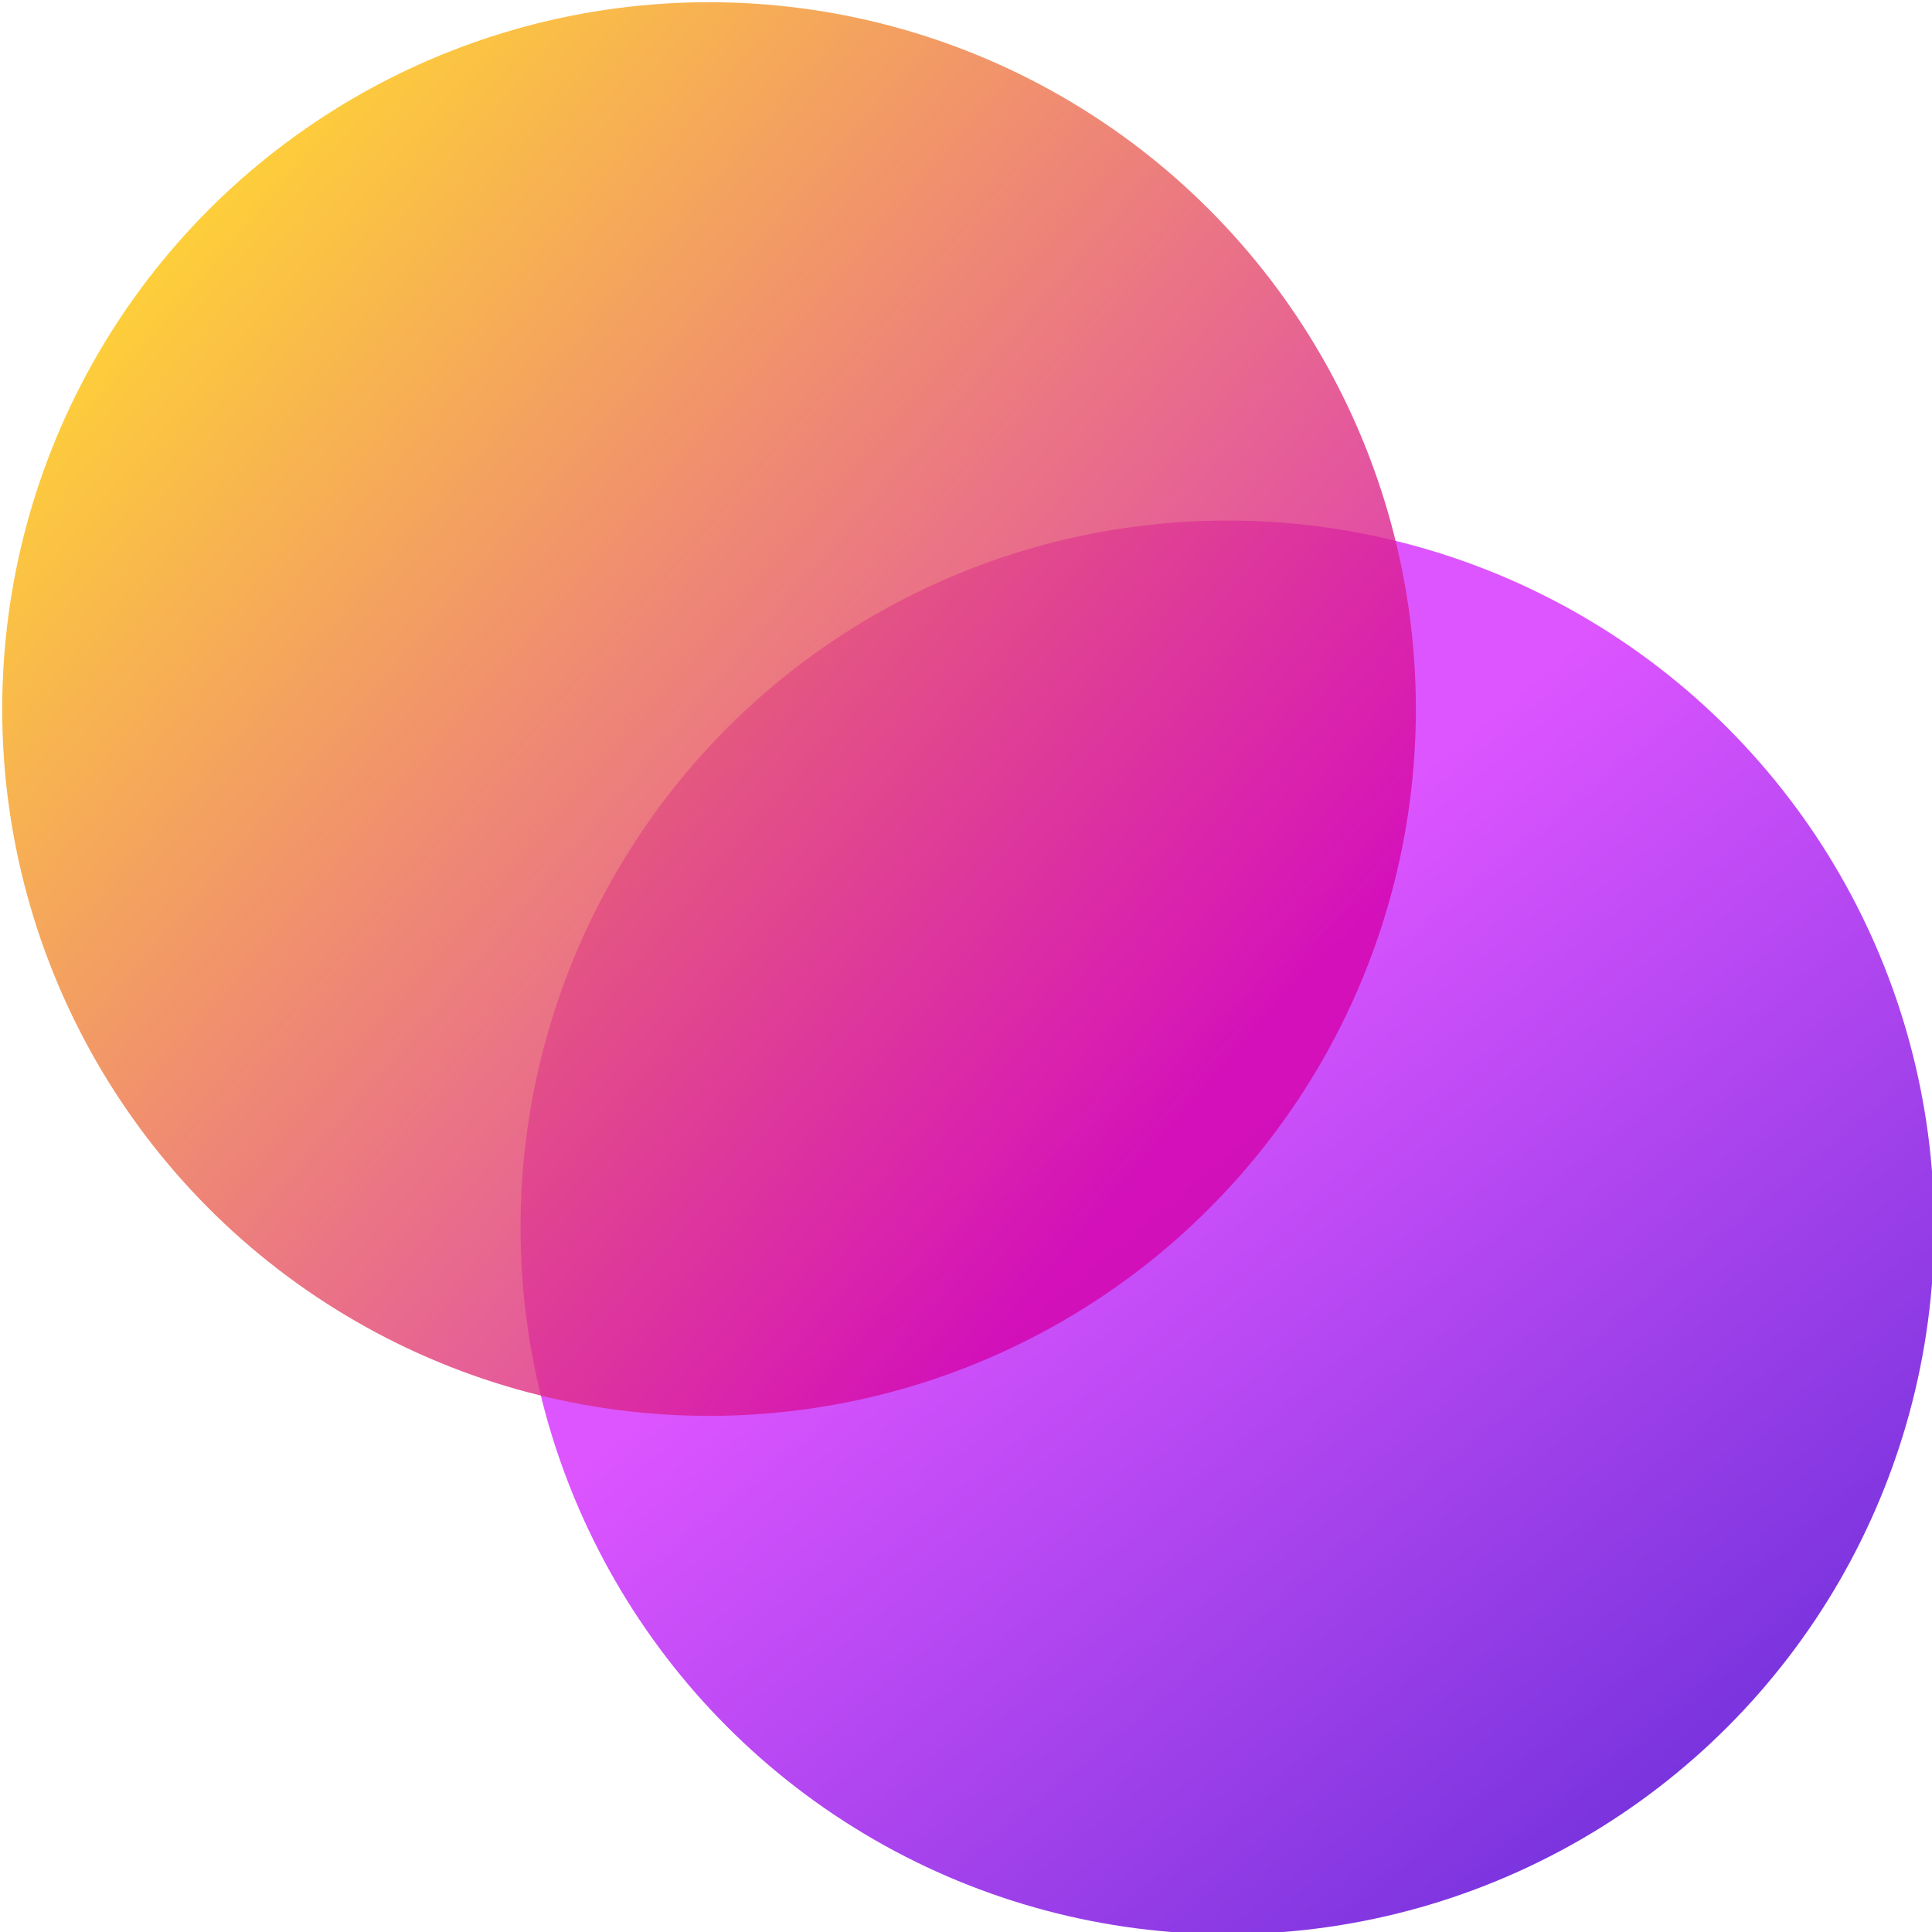 <?xml version="1.0" encoding="UTF-8" standalone="no"?>
<!-- Created with Inkscape (http://www.inkscape.org/) -->

<svg
   width="164px"
   height="164px"
   viewBox="0 0 164 164"
   version="1.1"
   id="SVGRoot"
   sodipodi:docname="favicon.svg"
   inkscape:version="1.1.2 (b8e25be833, 2022-02-05)"
   xmlns:inkscape="http://www.inkscape.org/namespaces/inkscape"
   xmlns:sodipodi="http://sodipodi.sourceforge.net/DTD/sodipodi-0.dtd"
   xmlns:xlink="http://www.w3.org/1999/xlink"
   xmlns="http://www.w3.org/2000/svg"
   xmlns:svg="http://www.w3.org/2000/svg">
  <sodipodi:namedview
     id="namedview5411"
     pagecolor="#ffffff"
     bordercolor="#666666"
     borderopacity="1.0"
     inkscape:pageshadow="2"
     inkscape:pageopacity="0.0"
     inkscape:pagecheckerboard="0"
     inkscape:document-units="px"
     showgrid="false"
     inkscape:zoom="2.6154618"
     inkscape:cx="129.80499"
     inkscape:cy="86.026873"
     inkscape:window-width="1366"
     inkscape:window-height="705"
     inkscape:window-x="-8"
     inkscape:window-y="-8"
     inkscape:window-maximized="1"
     inkscape:current-layer="layer1" />
  <defs
     id="defs5406">
    <linearGradient
       inkscape:collect="always"
       xlink:href="#linearGradient4250"
       id="linearGradient4252"
       x1="49.214"
       y1="80.688"
       x2="35.48"
       y2="64.092"
       gradientUnits="userSpaceOnUse"
       gradientTransform="matrix(3.78,0,0,3.78,-500.329,-603.064)" />
    <linearGradient
       inkscape:collect="always"
       id="linearGradient4250">
      <stop
         style="stop-color:#5500d4;stop-opacity:1;"
         offset="0"
         id="stop4246" />
      <stop
         style="stop-color:#d42aff;stop-opacity:1"
         offset="1"
         id="stop4248" />
    </linearGradient>
    <linearGradient
       inkscape:collect="always"
       xlink:href="#linearGradient4004"
       id="linearGradient4006"
       x1="65.809"
       y1="75.538"
       x2="41.775"
       y2="54.936"
       gradientUnits="userSpaceOnUse"
       gradientTransform="matrix(3.78,0,0,3.78,-600.329,-647.064)" />
    <linearGradient
       inkscape:collect="always"
       id="linearGradient4004">
      <stop
         style="stop-color:#d400aa;stop-opacity:1;"
         offset="0"
         id="stop4000" />
      <stop
         style="stop-color:#ffcc00;stop-opacity:1"
         offset="1"
         id="stop4002" />
    </linearGradient>
  </defs>
  <g
     inkscape:label="Layer 1"
     inkscape:groupmode="layer"
     id="layer1">
    <g
       id="g5557"
       transform="translate(458.524,449.873)">
      <circle
         style="opacity:0.8;fill:url(#linearGradient4252);fill-opacity:1;stroke:none;stroke-width:3;stroke-dashoffset:45.316;stroke-opacity:0.937"
         id="path1816"
         cx="-354.336"
         cy="-345.685"
         r="60" />
      <circle
         style="opacity:0.8;fill:url(#linearGradient4006);fill-opacity:1;stroke:none;stroke-width:3;stroke-dashoffset:45.316;stroke-opacity:0.937"
         id="circle2690"
         cx="-398.336"
         cy="-389.685"
         r="60" />
    </g>
  </g>
</svg>
